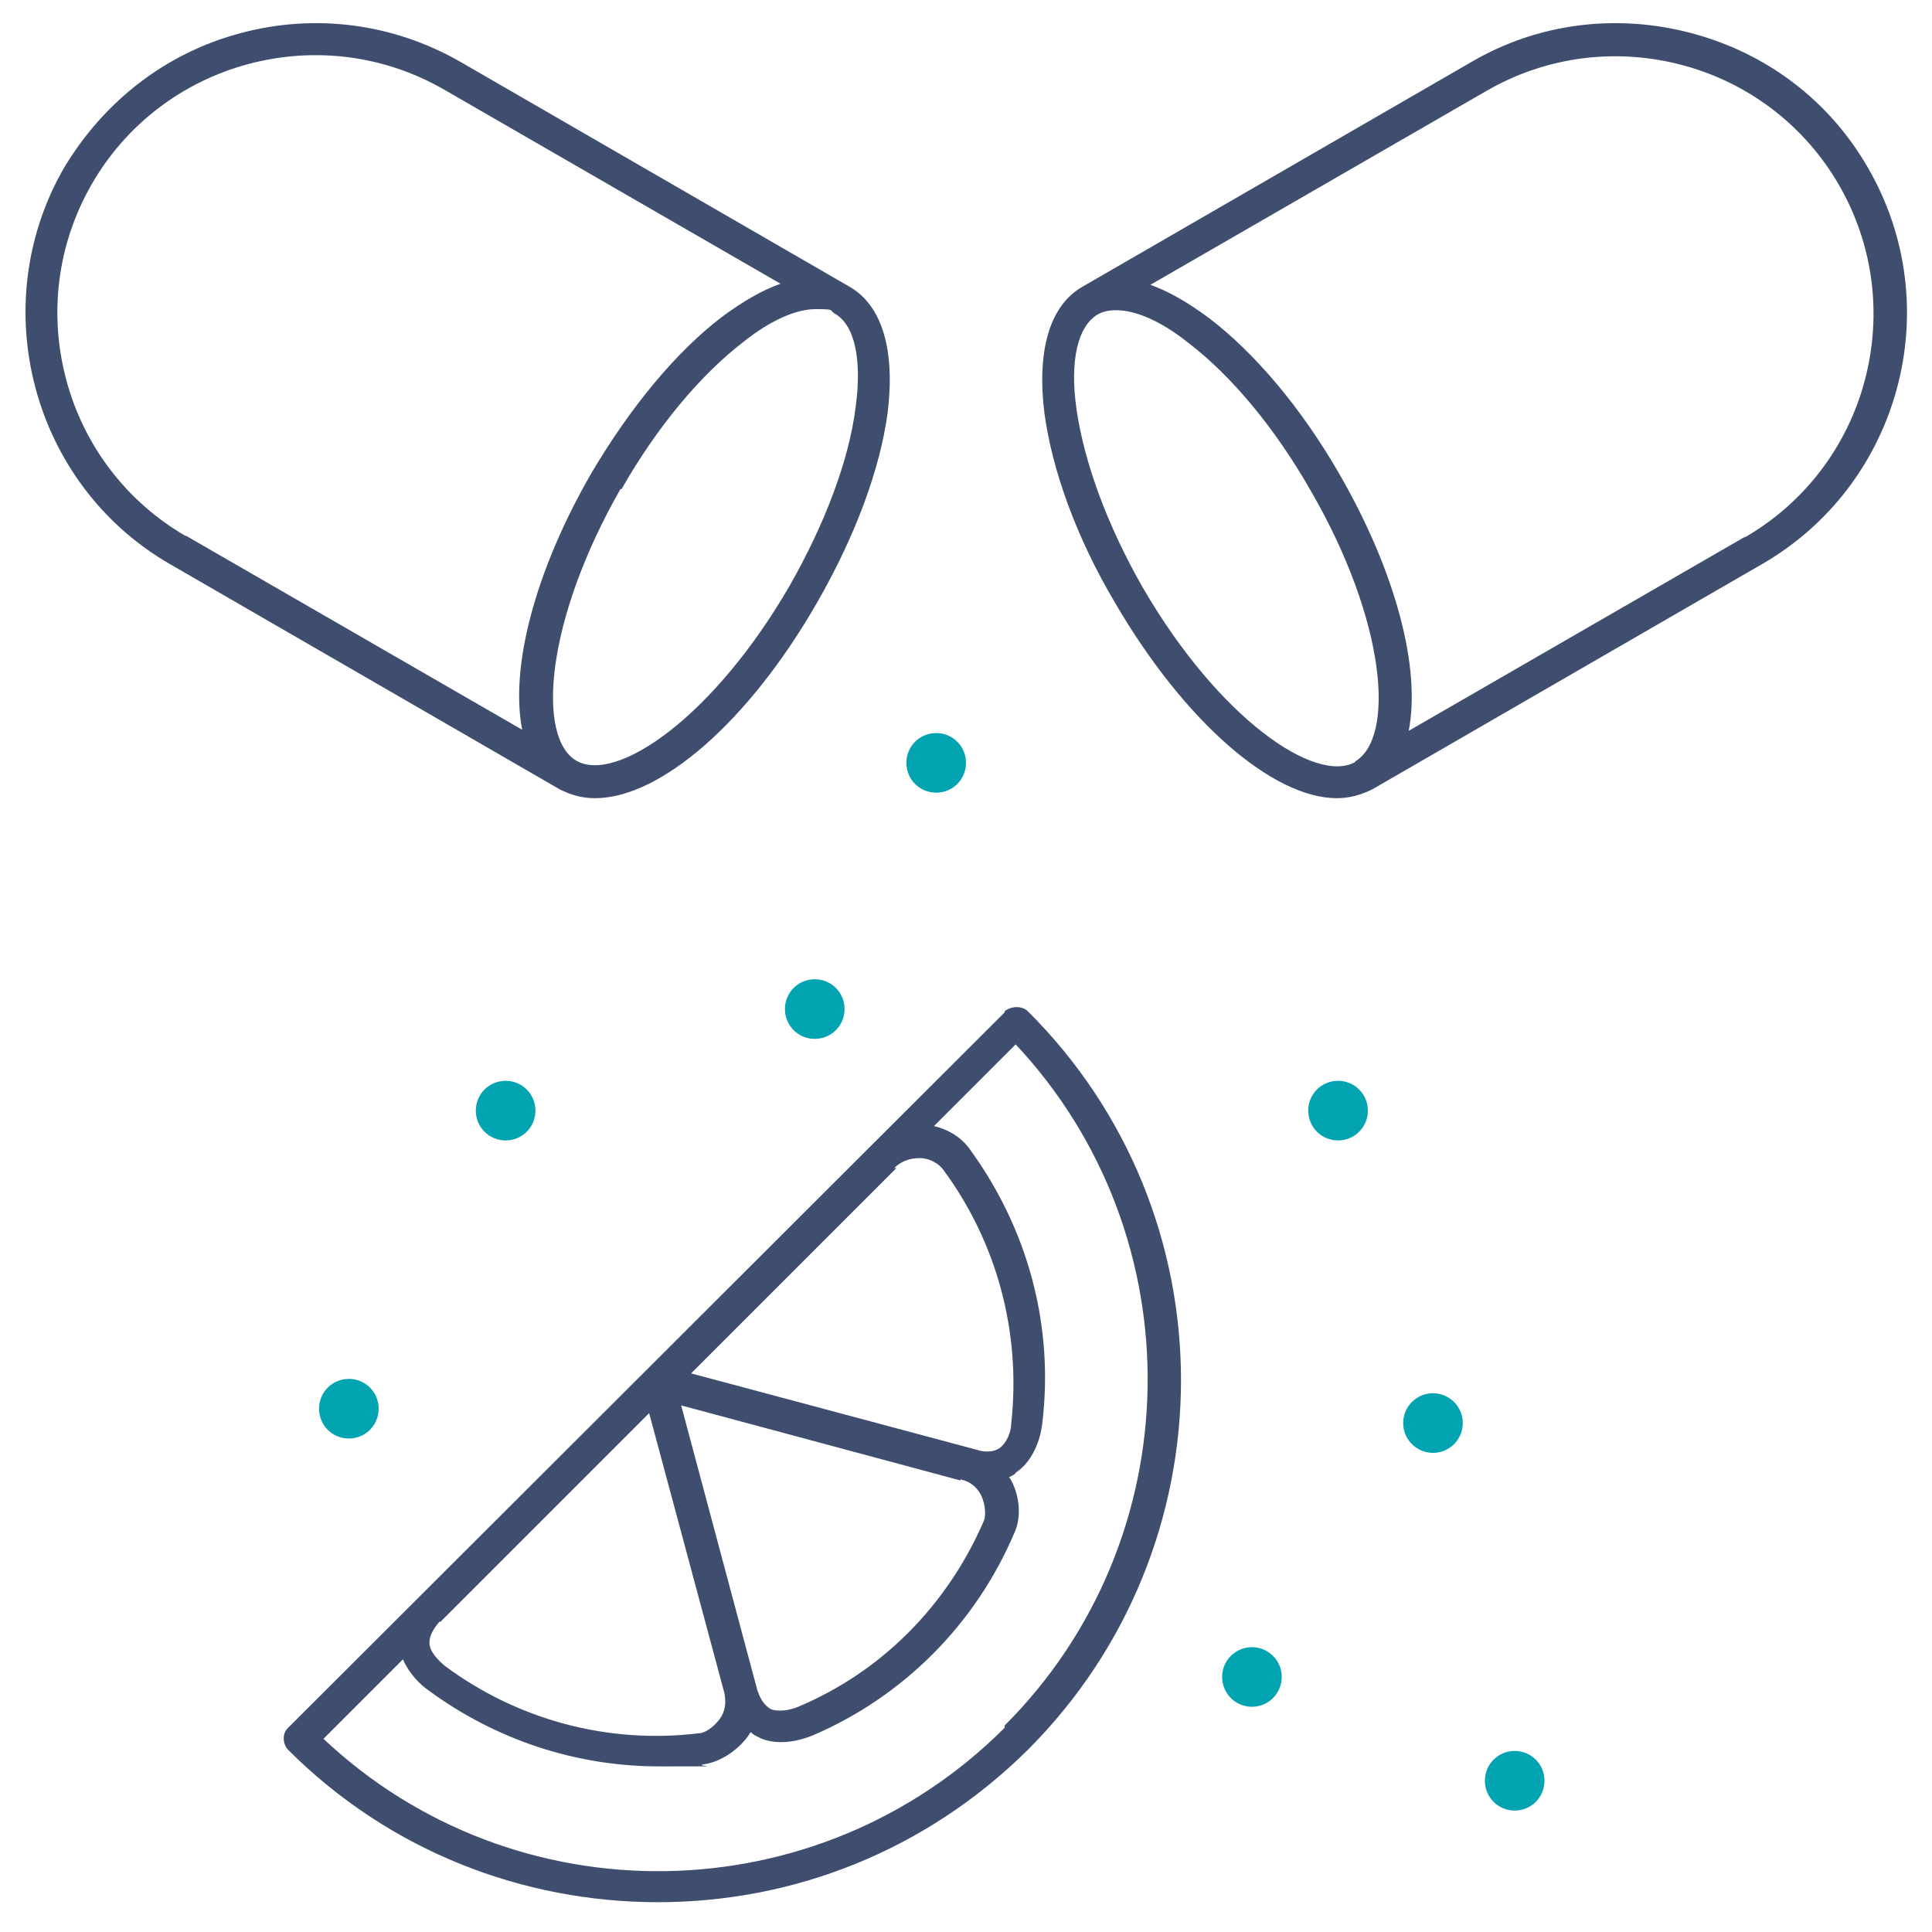 <?xml version="1.0" encoding="UTF-8"?>
<svg id="Layer_1" xmlns="http://www.w3.org/2000/svg" version="1.1" viewBox="0 0 175 175">
  <!-- Generator: Adobe Illustrator 29.2.1, SVG Export Plug-In . SVG Version: 2.1.0 Build 116)  -->
  <defs>
    <style>
      .st0 {
        fill: #02a4b2;
      }

      .st1 {
        fill: #3f4d6f;
      }
    </style>
  </defs>
  <path class="st1" d="M53.9,72.3c5.9,0,13.9-6.9,20.1-17.7,3.4-5.9,5.7-12,6.4-17.2.7-5.7-.5-9.7-3.4-11.4L41.7,5.6c-6.1-3.5-13.2-4.4-19.9-2.6-6.8,1.8-12.4,6.2-16,12.2-7.2,12.5-2.9,28.7,9.6,35.9l35.3,20.4c1,.5,2,.8,3.2.8ZM16.9,48.6c-5.4-3.1-9.3-8.2-10.9-14.2-1.6-6-.8-12.3,2.3-17.7,3.1-5.4,8.2-9.3,14.2-10.9,6-1.6,12.3-.8,17.7,2.3l30.5,17.6c-1.7.6-3.4,1.6-5.3,3-4.2,3.2-8.3,8.2-11.8,14.1-5.2,9-7.4,17.7-6.3,23.3l-30.5-17.6ZM56.3,44.3c3.2-5.6,7.1-10.3,11-13.3,2.5-2,4.8-3,6.6-3s1.2.1,1.7.4c1.8,1,2.5,4.1,1.9,8.5-.6,4.8-2.8,10.6-6,16.2-6.9,11.9-15.7,17.9-19.3,15.8-3.6-2.1-2.8-12.7,4-24.6Z"/>
  <path class="st1" d="M169.2,15.2c-3.5-6.1-9.2-10.4-16-12.2-6.8-1.8-13.9-.9-19.9,2.6l-35.3,20.4c-2.9,1.7-4.1,5.7-3.4,11.4.7,5.2,2.9,11.3,6.4,17.2,6.3,10.8,14.3,17.7,20.1,17.7,1.1,0,2.2-.3,3.2-.8l35.3-20.4c12.5-7.2,16.9-23.3,9.6-35.9ZM122.8,69c-3.6,2.1-12.4-3.9-19.3-15.8-3.2-5.6-5.3-11.3-6-16.2-.6-4.3.1-7.4,1.9-8.5.5-.3,1.1-.4,1.7-.4,1.8,0,4.1,1,6.6,3,3.9,3,7.8,7.7,11,13.3,6.9,11.9,7.7,22.5,4,24.6ZM158.1,48.6l-30.5,17.6c1.1-5.6-1.1-14.3-6.3-23.3-3.4-5.9-7.6-10.9-11.8-14.1-1.9-1.4-3.6-2.4-5.3-3l30.5-17.6c5.4-3.1,11.7-3.9,17.7-2.3,6,1.6,11.1,5.5,14.2,10.9,3.1,5.4,3.9,11.7,2.3,17.7-1.6,6-5.5,11.1-10.9,14.2Z"/>
  <path class="st1" d="M91,91.7L26.1,156.5c-.3.3-.4.6-.4,1s.2.8.4,1c9.2,9.2,21.3,13.8,33.5,13.8s24.2-4.6,33.5-13.8c18.5-18.5,18.5-48.5,0-66.9-.5-.5-1.5-.5-2.1,0ZM81,105.8c.6-.6,1.4-.9,2.3-.9,1,0,1.8.6,2.1,1,4.9,6.6,7.1,14.8,6.2,23h0c0,.8-.4,1.8-1.1,2.3-.5.3-1.2.4-2.1.1l-25.8-6.9,18.6-18.6ZM87,134c.9.2,1.5.7,1.9,1.5.4.9.4,1.9.2,2.3-3.3,7.6-9.2,13.6-16.8,16.8-.7.3-1.8.5-2.5.2-.5-.3-.9-.8-1.2-1.7l-6.9-25.8,25.3,6.8ZM39.9,146.9l18.9-18.9,6.8,25.3c.2.9.1,1.7-.4,2.4-.6.8-1.4,1.3-1.9,1.3-8.2,1-16.4-1.2-23-6.1-.6-.5-1.4-1.3-1.4-2.1,0-.6.3-1.2.9-1.9ZM91,156.5c-17,17-44.4,17.3-61.7,1l7.2-7.2c.6,1.4,1.7,2.4,2.3,2.8h0c6.1,4.5,13.4,6.9,20.9,6.9s2.8,0,4.1-.2c1.4-.2,3-1.2,4-2.6,0,0,.1-.2.2-.3.2.2.4.3.6.4.7.4,1.5.5,2.2.5,1.2,0,2.3-.4,2.8-.6,8.2-3.5,14.8-10.1,18.3-18.4.6-1.3.5-3.2-.3-4.7,0,0-.1-.2-.2-.3.2-.1.5-.2.6-.4,1.8-1.2,2.3-3.5,2.4-4.4h0c1.1-8.9-1.3-17.8-6.7-25.1-.7-.9-1.8-1.6-3.1-1.9l7.4-7.4c16.3,17.4,15.9,44.8-1,61.7Z"/>
  <path class="st0" d="M121.2,97.9c-1.5,0-2.7,1.2-2.7,2.7s1.2,2.7,2.7,2.7,2.7-1.2,2.7-2.7-1.2-2.7-2.7-2.7Z"/>
  <circle class="st0" cx="113.4" cy="151.9" r="2.7"/>
  <path class="st0" d="M28.9,127.6c0,1.5,1.2,2.7,2.7,2.7s2.7-1.2,2.7-2.7-1.2-2.7-2.7-2.7-2.7,1.2-2.7,2.7Z"/>
  <path class="st0" d="M84.8,71.8c1.5,0,2.7-1.2,2.7-2.7s-1.2-2.7-2.7-2.7-2.7,1.2-2.7,2.7,1.2,2.7,2.7,2.7Z"/>
  <path class="st0" d="M71.1,91.4c0,1.5,1.2,2.7,2.7,2.7s2.7-1.2,2.7-2.7-1.2-2.7-2.7-2.7-2.7,1.2-2.7,2.7Z"/>
  <path class="st0" d="M43.1,100.6c0,1.5,1.2,2.7,2.7,2.7s2.7-1.2,2.7-2.7-1.2-2.7-2.7-2.7-2.7,1.2-2.7,2.7Z"/>
  <circle class="st0" cx="129.8" cy="128.9" r="2.7"/>
  <path class="st0" d="M137.2,158.6c-1.5,0-2.7,1.2-2.7,2.7s1.2,2.7,2.7,2.7,2.7-1.2,2.7-2.7-1.2-2.7-2.7-2.7Z"/>
</svg>